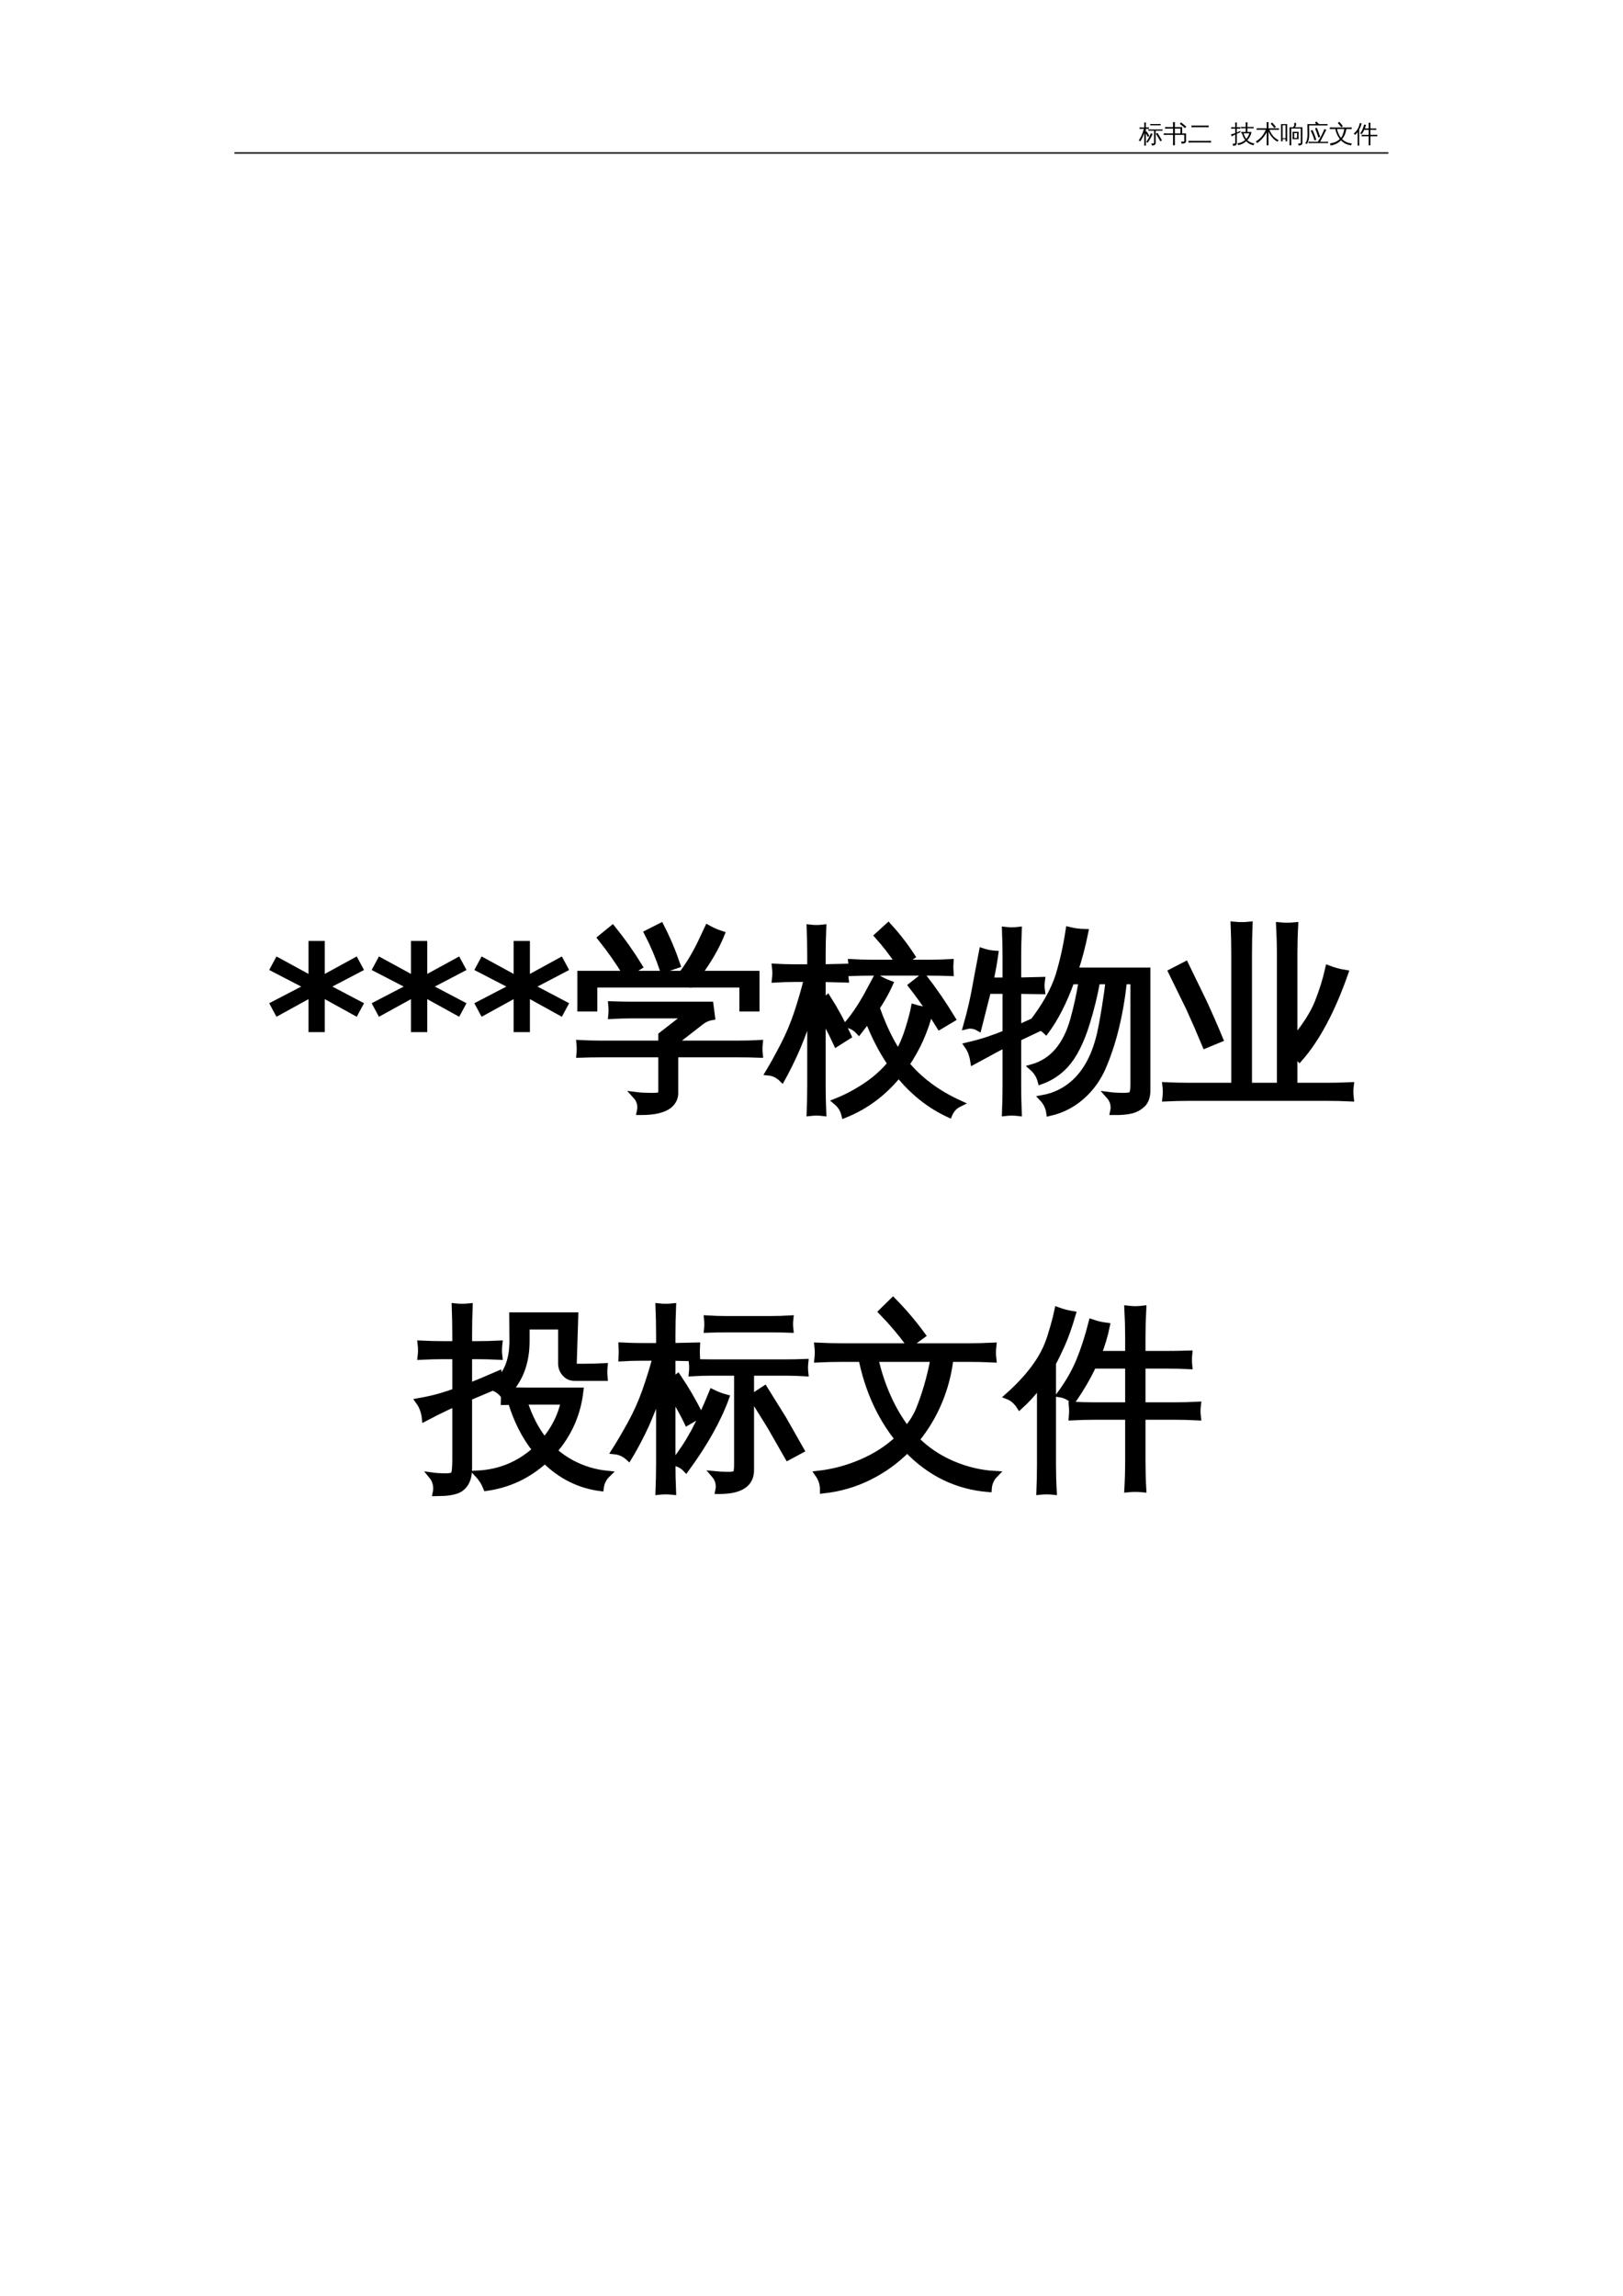 <?xml version="1.0" encoding="UTF-8"?>
<svg xmlns="http://www.w3.org/2000/svg" xmlns:xlink="http://www.w3.org/1999/xlink" width="595.304pt" height="841.89pt" viewBox="0 0 595.304 841.89" version="1.1">
<defs>
<g>
<symbol overflow="visible" id="glyph0-0">
<path style="stroke:none;" d="M 0.297 0 L 0.297 -6 L 2.688 -6 L 2.688 0 Z M 0.594 -0.297 L 2.391 -0.297 L 2.391 -5.703 L 0.594 -5.703 Z M 0.594 -0.297 "/>
</symbol>
<symbol overflow="visible" id="glyph0-1">
<path style="stroke:none;" d="M 8.5 -0.703 L 7.906 -0.391 L 7.109 -1.781 L 6.281 -3.125 L 6.844 -3.5 L 7.688 -2.125 Z M 4.438 -3.344 C 4.633 -3.238 4.844 -3.16 5.062 -3.109 C 4.695 -2.098 4.086 -1.008 3.234 0.156 C 3.078 0 2.895 -0.094 2.688 -0.125 C 3.039 -0.582 3.344 -1.047 3.594 -1.516 C 3.852 -1.992 4.133 -2.602 4.438 -3.344 Z M 5.594 -0.031 L 5.594 -4.266 L 4.422 -4.266 C 4.117 -4.266 3.816 -4.254 3.516 -4.234 C 3.535 -4.398 3.535 -4.566 3.516 -4.734 C 3.816 -4.723 4.117 -4.719 4.422 -4.719 L 7.781 -4.719 C 8.094 -4.719 8.395 -4.723 8.688 -4.734 C 8.676 -4.566 8.676 -4.398 8.688 -4.234 C 8.395 -4.254 8.094 -4.266 7.781 -4.266 L 6.203 -4.266 L 6.203 0.219 C 6.203 0.844 5.723 1.156 4.766 1.156 L 4.734 1.156 C 4.785 0.875 4.719 0.625 4.531 0.406 C 4.695 0.426 4.891 0.438 5.109 0.438 C 5.336 0.445 5.473 0.426 5.516 0.375 C 5.566 0.332 5.594 0.195 5.594 -0.031 Z M 8 -6.719 C 7.988 -6.562 7.988 -6.398 8 -6.234 C 7.695 -6.242 7.395 -6.25 7.094 -6.25 L 5.109 -6.25 C 4.805 -6.25 4.504 -6.242 4.203 -6.234 C 4.223 -6.398 4.223 -6.562 4.203 -6.719 C 4.504 -6.707 4.805 -6.703 5.109 -6.703 L 7.094 -6.703 C 7.395 -6.703 7.695 -6.707 8 -6.719 Z M 2.594 -0.094 C 2.594 0.332 2.602 0.766 2.625 1.203 C 2.52 1.18 2.41 1.172 2.297 1.172 C 2.191 1.172 2.086 1.18 1.984 1.203 C 2.004 0.766 2.016 0.332 2.016 -0.094 L 2.016 -3.422 L 1.922 -3.156 C 1.66 -2.457 1.422 -1.895 1.203 -1.469 C 0.992 -1.051 0.797 -0.688 0.609 -0.375 C 0.523 -0.445 0.426 -0.508 0.312 -0.562 C 0.207 -0.613 0.094 -0.645 -0.031 -0.656 C 0.176 -0.988 0.414 -1.395 0.688 -1.875 C 0.957 -2.363 1.18 -2.867 1.359 -3.391 C 1.547 -3.91 1.711 -4.43 1.859 -4.953 L 1.234 -4.953 C 0.91 -4.953 0.594 -4.941 0.281 -4.922 C 0.289 -5.016 0.297 -5.109 0.297 -5.203 C 0.297 -5.297 0.289 -5.391 0.281 -5.484 C 0.594 -5.461 0.91 -5.453 1.234 -5.453 L 2.016 -5.453 L 2.016 -6 C 2.016 -6.426 2.004 -6.852 1.984 -7.281 C 2.086 -7.27 2.191 -7.266 2.297 -7.266 C 2.41 -7.266 2.52 -7.27 2.625 -7.281 C 2.602 -6.852 2.594 -6.426 2.594 -6 L 2.594 -5.453 L 3.719 -5.484 C 3.719 -5.391 3.719 -5.297 3.719 -5.203 C 3.719 -5.109 3.719 -5.016 3.719 -4.922 L 2.594 -4.953 L 2.594 -3.844 L 2.859 -4.047 C 3.047 -3.773 3.223 -3.492 3.391 -3.203 C 3.555 -2.922 3.711 -2.629 3.859 -2.328 L 3.297 -1.984 C 3.148 -2.273 3 -2.562 2.844 -2.844 L 2.594 -3.234 Z M 2.594 -0.094 "/>
</symbol>
<symbol overflow="visible" id="glyph0-2">
<path style="stroke:none;" d="M 7.953 -5.219 C 7.348 -5.758 6.719 -6.266 6.062 -6.734 L 6.469 -7.328 C 7.156 -6.828 7.805 -6.297 8.422 -5.734 Z M 4.25 1.078 C 4.008 1.047 3.77 1.047 3.531 1.078 C 3.551 0.629 3.562 0.188 3.562 -0.25 L 3.562 -2.734 L 1.281 -2.734 C 0.906 -2.734 0.531 -2.723 0.156 -2.703 C 0.176 -2.898 0.176 -3.102 0.156 -3.312 C 0.531 -3.289 0.906 -3.281 1.281 -3.281 L 3.562 -3.281 L 3.562 -5.047 L 1.781 -5.047 C 1.406 -5.047 1.031 -5.035 0.656 -5.016 C 0.664 -5.223 0.664 -5.426 0.656 -5.625 C 1.031 -5.602 1.406 -5.594 1.781 -5.594 L 3.562 -5.594 L 3.562 -6.062 C 3.562 -6.508 3.551 -6.957 3.531 -7.406 C 3.77 -7.375 4.008 -7.375 4.25 -7.406 C 4.238 -6.957 4.234 -6.508 4.234 -6.062 L 4.234 -5.594 L 6.922 -5.594 L 6.922 -3.281 L 8.344 -3.281 L 8.344 -0.406 C 8.344 -0.195 8.25 -0.008 8.062 0.156 C 7.801 0.383 7.332 0.492 6.656 0.484 C 6.727 0.18 6.656 -0.082 6.438 -0.312 C 6.633 -0.289 6.875 -0.273 7.156 -0.266 C 7.438 -0.266 7.594 -0.281 7.625 -0.312 C 7.664 -0.352 7.688 -0.43 7.688 -0.547 L 7.688 -2.734 L 4.234 -2.734 L 4.234 -0.25 C 4.234 0.188 4.238 0.629 4.25 1.078 Z M 4.234 -3.281 L 6.266 -3.281 L 6.266 -5.047 L 4.234 -5.047 Z M 4.234 -3.281 "/>
</symbol>
<symbol overflow="visible" id="glyph0-3">
<path style="stroke:none;" d="M 8.5 -0.562 C 8.477 -0.352 8.477 -0.141 8.5 0.078 C 8.102 0.055 7.711 0.047 7.328 0.047 L 1.406 0.047 C 1.008 0.047 0.613 0.055 0.219 0.078 C 0.238 -0.141 0.238 -0.352 0.219 -0.562 C 0.613 -0.539 1.008 -0.531 1.406 -0.531 L 7.328 -0.531 C 7.711 -0.531 8.102 -0.539 8.5 -0.562 Z M 7.625 -6.172 C 7.594 -5.961 7.594 -5.75 7.625 -5.531 C 7.219 -5.551 6.82 -5.562 6.438 -5.562 L 2.5 -5.562 C 2.102 -5.562 1.707 -5.551 1.312 -5.531 C 1.344 -5.75 1.344 -5.961 1.312 -6.172 C 1.707 -6.148 2.102 -6.141 2.5 -6.141 L 6.438 -6.141 C 6.82 -6.141 7.219 -6.148 7.625 -6.172 Z M 7.625 -6.172 "/>
</symbol>
<symbol overflow="visible" id="glyph0-4">
<path style="stroke:none;" d="M 6.016 -0.797 C 6.68 -0.141 7.551 0.266 8.625 0.422 C 8.438 0.586 8.328 0.801 8.297 1.062 C 7.266 0.895 6.367 0.41 5.609 -0.391 C 4.766 0.348 3.797 0.816 2.703 1.016 C 2.609 0.785 2.469 0.578 2.281 0.391 C 3.383 0.285 4.359 -0.133 5.203 -0.875 C 4.672 -1.582 4.285 -2.395 4.047 -3.312 C 3.961 -3.301 3.879 -3.289 3.797 -3.281 C 3.816 -3.469 3.816 -3.648 3.797 -3.828 C 4.117 -3.805 4.445 -3.797 4.781 -3.797 L 5.406 -3.797 L 5.406 -5.156 L 4.672 -5.156 C 4.348 -5.156 4.02 -5.148 3.688 -5.141 C 3.707 -5.316 3.707 -5.492 3.688 -5.672 C 4.02 -5.648 4.348 -5.641 4.672 -5.641 L 5.406 -5.641 L 5.406 -6.062 C 5.406 -6.488 5.398 -6.91 5.391 -7.328 C 5.617 -7.305 5.848 -7.305 6.078 -7.328 C 6.047 -6.91 6.031 -6.488 6.031 -6.062 L 6.031 -5.641 L 7.328 -5.641 C 7.66 -5.641 7.988 -5.648 8.312 -5.672 C 8.289 -5.492 8.289 -5.316 8.312 -5.141 C 7.988 -5.148 7.66 -5.156 7.328 -5.156 L 6.031 -5.156 L 6.031 -3.797 L 7.547 -3.797 C 7.328 -2.648 6.816 -1.648 6.016 -0.797 Z M 6.75 -3.312 L 4.641 -3.312 C 4.867 -2.52 5.191 -1.844 5.609 -1.281 C 6.148 -1.863 6.531 -2.539 6.75 -3.312 Z M 2.156 0.125 C 2.156 0.477 2.078 0.75 1.922 0.938 C 1.816 1.051 1.691 1.129 1.547 1.172 C 1.398 1.211 1.25 1.238 1.094 1.25 L 0.734 1.25 C 0.754 1.113 0.75 0.977 0.719 0.844 C 0.688 0.707 0.629 0.582 0.547 0.469 C 0.711 0.5 0.898 0.516 1.109 0.516 C 1.316 0.516 1.445 0.484 1.5 0.422 C 1.551 0.359 1.578 0.133 1.578 -0.25 L 1.578 -2.859 L 1.25 -2.703 C 0.914 -2.535 0.582 -2.363 0.25 -2.188 C 0.238 -2.301 0.211 -2.422 0.172 -2.547 C 0.129 -2.68 0.066 -2.812 -0.016 -2.938 C 0.359 -3.008 0.672 -3.082 0.922 -3.156 C 1.18 -3.238 1.398 -3.316 1.578 -3.391 L 1.578 -5.016 L 1.031 -5.016 C 0.707 -5.016 0.391 -5.008 0.078 -5 C 0.086 -5.094 0.094 -5.188 0.094 -5.281 C 0.094 -5.375 0.086 -5.473 0.078 -5.578 C 0.391 -5.555 0.707 -5.547 1.031 -5.547 L 1.578 -5.547 L 1.578 -5.969 C 1.578 -6.406 1.566 -6.844 1.547 -7.281 C 1.648 -7.27 1.754 -7.266 1.859 -7.266 C 1.961 -7.266 2.066 -7.27 2.172 -7.281 C 2.16 -6.844 2.156 -6.406 2.156 -5.969 L 2.156 -5.547 L 2.516 -5.547 C 2.828 -5.547 3.145 -5.555 3.469 -5.578 C 3.457 -5.473 3.453 -5.375 3.453 -5.281 C 3.453 -5.188 3.457 -5.094 3.469 -5 C 3.145 -5.008 2.828 -5.016 2.516 -5.016 L 2.156 -5.016 L 2.156 -3.609 C 2.531 -3.766 2.957 -3.957 3.438 -4.188 L 3.484 -3.719 L 2.156 -3.125 Z M 2.156 0.125 "/>
</symbol>
<symbol overflow="visible" id="glyph0-5">
<path style="stroke:none;" d="M 6.922 -5.25 C 6.516 -5.789 6.07 -6.301 5.594 -6.781 L 6.109 -7.281 C 6.598 -6.77 7.055 -6.234 7.484 -5.672 Z M 4.766 -0.234 C 4.766 0.203 4.773 0.641 4.797 1.078 C 4.555 1.047 4.32 1.047 4.094 1.078 C 4.102 0.641 4.109 0.203 4.109 -0.234 L 4.109 -3.688 C 3.18 -2 2.023 -0.688 0.641 0.25 C 0.523 0.008 0.348 -0.172 0.109 -0.297 C 1.328 -1.066 2.234 -1.914 2.828 -2.844 C 3.129 -3.312 3.453 -3.898 3.797 -4.609 L 1.5 -4.609 C 1.133 -4.609 0.773 -4.598 0.422 -4.578 C 0.441 -4.773 0.441 -4.969 0.422 -5.156 C 0.773 -5.145 1.133 -5.141 1.5 -5.141 L 4.109 -5.141 L 4.109 -6.094 C 4.109 -6.52 4.102 -6.957 4.094 -7.406 C 4.32 -7.375 4.555 -7.375 4.797 -7.406 C 4.773 -6.957 4.766 -6.52 4.766 -6.094 L 4.766 -5.141 L 7.562 -5.141 C 7.914 -5.141 8.27 -5.145 8.625 -5.156 C 8.602 -4.969 8.602 -4.773 8.625 -4.578 C 8.27 -4.598 7.914 -4.609 7.562 -4.609 L 5.125 -4.609 C 5.508 -3.66 5.969 -2.883 6.5 -2.281 C 7.031 -1.676 7.719 -1.164 8.562 -0.75 C 8.332 -0.645 8.16 -0.477 8.047 -0.25 C 7.547 -0.508 7.078 -0.848 6.641 -1.266 C 5.848 -2.035 5.223 -2.941 4.766 -3.984 Z M 4.766 -0.234 "/>
</symbol>
<symbol overflow="visible" id="glyph0-6">
<path style="stroke:none;" d="M 4.594 -1.156 C 4.664 -2.051 4.664 -2.953 4.594 -3.859 L 6.859 -3.859 C 6.773 -2.953 6.77 -2.051 6.844 -1.156 Z M 7.609 -5.078 L 4.109 -5.078 L 4.109 -0.156 C 4.109 0.258 4.125 0.672 4.156 1.078 C 3.926 1.055 3.695 1.055 3.469 1.078 C 3.488 0.672 3.5 0.258 3.5 -0.156 L 3.484 -5.531 L 5.031 -5.531 C 4.945 -5.613 4.859 -5.676 4.766 -5.719 C 5.055 -5.832 5.223 -6.039 5.266 -6.344 C 5.266 -6.414 5.242 -6.52 5.203 -6.656 C 5.172 -6.801 5.156 -6.91 5.156 -6.984 C 5.395 -7.055 5.625 -7.148 5.844 -7.266 C 5.844 -7.191 5.848 -7.062 5.859 -6.875 C 5.879 -6.688 5.891 -6.539 5.891 -6.438 C 5.836 -6.07 5.688 -5.77 5.438 -5.531 L 8.219 -5.531 L 8.219 0.172 C 8.219 0.484 8.113 0.723 7.906 0.891 C 7.676 1.066 7.297 1.156 6.766 1.156 C 6.816 0.875 6.754 0.625 6.578 0.406 C 6.742 0.426 6.93 0.438 7.141 0.438 C 7.348 0.445 7.477 0.426 7.531 0.375 C 7.582 0.32 7.609 0.156 7.609 -0.125 Z M 5.203 -3.406 L 5.203 -1.594 L 6.234 -1.594 L 6.25 -3.406 Z M 0.953 -0.375 L 0.375 -0.375 L 0.375 -6.688 L 2.625 -6.688 L 2.625 -0.375 L 2.031 -0.375 L 2.031 -1.172 L 0.953 -1.172 Z M 2.031 -6.297 L 0.953 -6.297 L 0.953 -1.516 L 2.031 -1.516 Z M 2.031 -6.297 "/>
</symbol>
<symbol overflow="visible" id="glyph0-7">
<path style="stroke:none;" d="M 8.625 -0.234 C 8.613 -0.055 8.613 0.117 8.625 0.297 C 8.301 0.285 7.973 0.281 7.641 0.281 L 2.438 0.281 C 2.113 0.281 1.789 0.285 1.469 0.297 C 1.488 0.117 1.488 -0.055 1.469 -0.234 C 1.789 -0.211 2.113 -0.203 2.438 -0.203 L 4.875 -0.203 L 5.438 -1.156 C 6.133 -2.301 6.75 -3.547 7.281 -4.891 C 7.5 -4.766 7.727 -4.664 7.969 -4.594 L 7 -2.688 C 6.375 -1.438 5.945 -0.609 5.719 -0.203 L 7.641 -0.203 C 7.973 -0.203 8.301 -0.211 8.625 -0.234 Z M 4.516 -5.359 C 4.961 -4.242 5.367 -3.117 5.734 -1.984 L 5.078 -1.766 C 4.711 -2.891 4.312 -4 3.875 -5.094 Z M 3.641 -0.734 C 3.297 -1.953 2.836 -3.125 2.266 -4.25 L 2.891 -4.562 C 3.473 -3.383 3.941 -2.172 4.297 -0.922 Z M 1.031 -6.688 L 4.297 -6.688 L 3.828 -7.141 L 4.312 -7.641 L 5.266 -6.719 L 5.25 -6.688 L 7.422 -6.688 C 7.754 -6.688 8.082 -6.695 8.406 -6.719 C 8.383 -6.539 8.383 -6.359 8.406 -6.172 C 8.082 -6.191 7.754 -6.203 7.422 -6.203 L 1.672 -6.203 L 1.719 -3.062 C 1.75 -1.602 1.473 -0.379 0.891 0.609 C 0.691 0.453 0.461 0.395 0.203 0.438 C 0.566 -0.062 0.805 -0.594 0.922 -1.156 C 1.047 -1.719 1.102 -2.348 1.094 -3.047 Z M 1.031 -6.688 "/>
</symbol>
<symbol overflow="visible" id="glyph0-8">
<path style="stroke:none;" d="M 1.391 -4.891 C 1.016 -4.891 0.641 -4.883 0.266 -4.875 C 0.285 -5.07 0.285 -5.27 0.266 -5.469 C 0.641 -5.457 1.016 -5.453 1.391 -5.453 L 7.188 -5.453 C 7.562 -5.453 7.938 -5.457 8.312 -5.469 C 8.281 -5.27 8.281 -5.07 8.312 -4.875 C 7.938 -4.883 7.562 -4.891 7.188 -4.891 L 6.344 -4.891 C 6.258 -4.211 6.082 -3.555 5.812 -2.922 C 5.551 -2.285 5.203 -1.703 4.766 -1.172 C 5.254 -0.691 5.816 -0.316 6.453 -0.047 C 7.086 0.223 7.734 0.375 8.391 0.406 C 8.211 0.594 8.113 0.816 8.094 1.078 C 6.656 0.953 5.414 0.348 4.375 -0.734 C 3.863 -0.223 3.281 0.191 2.625 0.516 C 1.969 0.848 1.266 1.055 0.516 1.141 C 0.523 0.867 0.453 0.617 0.297 0.391 C 0.973 0.316 1.633 0.145 2.281 -0.125 C 2.926 -0.406 3.484 -0.77 3.953 -1.219 C 3.129 -2.238 2.57 -3.461 2.281 -4.891 Z M 4.469 -5.547 C 4.082 -6.078 3.66 -6.578 3.203 -7.047 L 3.719 -7.547 C 4.207 -7.047 4.648 -6.52 5.047 -5.969 Z M 4.344 -1.641 C 4.582 -1.922 4.766 -2.207 4.891 -2.5 C 5.191 -3.227 5.426 -4.023 5.594 -4.891 L 2.891 -4.891 C 3.18 -3.617 3.664 -2.535 4.344 -1.641 Z M 4.344 -1.641 "/>
</symbol>
<symbol overflow="visible" id="glyph0-9">
<path style="stroke:none;" d="M 6.188 1.078 C 5.945 1.055 5.711 1.055 5.484 1.078 C 5.504 0.648 5.516 0.219 5.516 -0.219 L 5.516 -2.234 L 3.969 -2.234 C 3.613 -2.234 3.27 -2.227 2.938 -2.219 C 2.945 -2.406 2.945 -2.586 2.938 -2.766 C 3.27 -2.754 3.613 -2.75 3.969 -2.75 L 5.516 -2.75 L 5.516 -4.594 L 3.906 -4.594 C 3.656 -4.062 3.344 -3.523 2.969 -2.984 C 2.801 -3.141 2.609 -3.234 2.391 -3.266 C 2.766 -3.773 3.055 -4.281 3.266 -4.781 C 3.473 -5.289 3.664 -5.879 3.844 -6.547 C 4.062 -6.473 4.285 -6.422 4.516 -6.391 C 4.43 -5.961 4.301 -5.531 4.125 -5.094 L 5.516 -5.094 L 5.516 -5.875 C 5.516 -6.301 5.504 -6.734 5.484 -7.172 C 5.711 -7.141 5.945 -7.141 6.188 -7.172 C 6.164 -6.734 6.156 -6.301 6.156 -5.875 L 6.156 -5.094 L 7.281 -5.094 C 7.613 -5.094 7.953 -5.098 8.297 -5.109 C 8.273 -4.93 8.273 -4.75 8.297 -4.562 C 7.953 -4.582 7.613 -4.594 7.281 -4.594 L 6.156 -4.594 L 6.156 -2.75 L 7.656 -2.75 C 8.008 -2.75 8.352 -2.754 8.688 -2.766 C 8.664 -2.586 8.664 -2.406 8.688 -2.219 C 8.352 -2.227 8.008 -2.234 7.656 -2.234 L 6.156 -2.234 L 6.156 -0.219 C 6.156 0.219 6.164 0.648 6.188 1.078 Z M 2.078 1.203 C 1.973 1.18 1.867 1.172 1.766 1.172 C 1.66 1.172 1.555 1.18 1.453 1.203 C 1.461 0.785 1.469 0.367 1.469 -0.047 L 1.469 -3.766 L 1.359 -3.609 C 1.109 -3.285 0.832 -2.988 0.531 -2.719 C 0.477 -2.812 0.406 -2.898 0.312 -2.984 C 0.227 -3.066 0.125 -3.129 0 -3.172 C 0.312 -3.441 0.602 -3.734 0.875 -4.047 C 1.312 -4.555 1.629 -5.062 1.828 -5.562 C 1.898 -5.75 1.984 -6 2.078 -6.312 C 2.172 -6.633 2.238 -6.898 2.281 -7.109 C 2.383 -7.066 2.492 -7.031 2.609 -7 C 2.723 -6.969 2.836 -6.941 2.953 -6.922 C 2.785 -6.359 2.617 -5.891 2.453 -5.516 C 2.285 -5.148 2.148 -4.875 2.047 -4.688 L 2.047 -0.047 C 2.047 0.367 2.055 0.785 2.078 1.203 Z M 2.078 1.203 "/>
</symbol>
<symbol overflow="visible" id="glyph1-0">
<path style="stroke:none;" d=""/>
</symbol>
<symbol overflow="visible" id="glyph1-1">
<path style="stroke:none;" d=""/>
</symbol>
<symbol overflow="visible" id="glyph2-0">
<path style="stroke:none;" d="M 3.594 12.734 L 3.594 -50.766 L 39.594 -50.766 L 39.594 12.734 Z M 7.625 8.719 L 35.578 8.719 L 35.578 -46.719 L 7.625 -46.719 Z M 7.625 8.719 "/>
</symbol>
<symbol overflow="visible" id="glyph2-1">
<path style="stroke:none;" d="M 36.219 -42.781 L 24.609 -36.703 L 36.219 -30.594 L 33.547 -25.625 L 21.828 -32.094 L 21.828 -20 L 15.859 -20 L 15.859 -32.094 L 4.109 -25.625 L 1.438 -30.594 L 13.188 -36.703 L 1.438 -42.781 L 4.109 -47.75 L 15.859 -41.344 L 15.859 -53.438 L 21.828 -53.438 L 21.828 -41.344 L 33.547 -47.75 Z M 36.219 -42.781 "/>
</symbol>
<symbol overflow="visible" id="glyph3-0">
<path style="stroke:none;" d="M 2.391 0 L 2.391 -47.953 L 21.516 -47.953 L 21.516 0 Z M 4.781 -2.391 L 19.125 -2.391 L 19.125 -45.562 L 4.781 -45.562 Z M 4.781 -2.391 "/>
</symbol>
<symbol overflow="visible" id="glyph3-1">
<path style="stroke:none;" d="M 68.281 -15.891 C 68.133 -14.535 68.133 -13.176 68.281 -11.812 C 65.789 -11.906 63.281 -11.953 60.75 -11.953 L 37.266 -11.953 L 37.266 2.469 C 37.266 4.062 36.586 5.469 35.234 6.688 C 33.172 8.414 29.582 9.258 24.469 9.219 C 24.988 6.914 24.453 4.898 22.859 3.172 C 24.305 3.359 26.098 3.461 28.234 3.484 C 30.367 3.504 31.586 3.383 31.891 3.125 C 32.191 2.875 32.344 2.301 32.344 1.406 L 32.344 -11.953 L 9.922 -11.953 C 7.391 -11.953 4.859 -11.906 2.328 -11.812 C 2.461 -13.176 2.461 -14.535 2.328 -15.891 C 4.859 -15.754 7.391 -15.688 9.922 -15.688 L 32.344 -15.688 L 32.344 -18.844 L 41.844 -26.234 L 21.516 -26.234 C 19.035 -26.234 16.531 -26.16 14 -26.016 C 14.133 -27.379 14.133 -28.738 14 -30.094 C 16.531 -30 19.035 -29.953 21.516 -29.953 L 50.203 -29.953 L 50.766 -25.594 C 49.453 -25.363 48.234 -24.848 47.109 -24.047 L 37.266 -16.391 L 37.266 -15.688 L 60.75 -15.688 C 63.281 -15.688 65.789 -15.754 68.281 -15.891 Z M 7.594 -28.766 L 2.672 -28.766 L 2.672 -41.281 L 19.406 -41.281 C 16.594 -45.875 13.5 -50.281 10.125 -54.5 L 14.344 -57.938 C 17.906 -53.531 21.164 -48.914 24.125 -44.094 L 19.625 -41.281 L 39.875 -41.281 C 42.312 -44.469 44.582 -48.219 46.688 -52.531 L 49.297 -58.078 C 50.891 -57.191 52.551 -56.469 54.281 -55.906 C 52.406 -51.258 49.594 -46.383 45.844 -41.281 L 67.078 -41.281 L 67.078 -28.766 L 62.094 -28.766 L 62.094 -37.547 L 43.172 -37.547 C 43.078 -37.41 42.984 -37.41 42.891 -37.547 L 7.594 -37.547 Z M 32.906 -42.891 C 31.363 -47.484 29.469 -51.961 27.219 -56.328 L 32.062 -58.781 C 34.406 -54.238 36.398 -49.531 38.047 -44.656 Z M 32.906 -42.891 "/>
</symbol>
<symbol overflow="visible" id="glyph3-2">
<path style="stroke:none;" d="M 69.547 6.188 C 67.816 7.031 66.578 8.344 65.828 10.125 C 58.742 6.844 52.578 1.941 47.328 -4.578 C 41.848 2.223 35.238 7.172 27.5 10.266 C 27.031 8.348 26.023 6.754 24.484 5.484 C 28.047 4.078 31.617 2.191 35.203 -0.172 C 38.785 -2.547 41.867 -5.301 44.453 -8.438 C 41.172 -13.27 38.379 -18.688 36.078 -24.688 L 32.703 -20.328 C 31.535 -21.586 30.129 -22.406 28.484 -22.781 C 30.922 -25.645 33.266 -29.066 35.516 -33.047 L 39.25 -40.016 C 40.789 -39.078 42.383 -38.301 44.031 -37.688 C 42.383 -34.031 40.25 -30.398 37.625 -26.797 L 39.672 -27.5 C 41.867 -21.539 44.352 -16.453 47.125 -12.234 C 48.625 -14.766 49.898 -17.738 50.953 -21.156 C 52.004 -24.582 52.695 -27.188 53.031 -28.969 C 54.906 -28.406 56.801 -28.055 58.719 -27.922 C 56.613 -31.055 54.41 -34.102 52.109 -37.062 L 56.328 -40.359 C 60.172 -35.391 63.711 -30.234 66.953 -24.891 L 62.375 -22.156 L 58.797 -27.844 C 57.016 -20.676 54.109 -14.141 50.078 -8.234 C 55.047 -2.273 61.535 2.531 69.547 6.188 Z M 66.25 -45.562 C 66.156 -44.301 66.156 -43.035 66.25 -41.766 C 63.906 -41.859 61.562 -41.906 59.219 -41.906 L 37.062 -41.906 C 34.719 -41.906 32.375 -41.859 30.031 -41.766 C 30.176 -43.035 30.176 -44.301 30.031 -45.562 C 32.375 -45.426 34.719 -45.359 37.062 -45.359 L 47.406 -45.359 C 45.062 -48.867 42.484 -52.195 39.672 -55.344 L 43.531 -58.859 C 46.676 -55.43 49.535 -51.75 52.109 -47.812 L 48.391 -45.359 L 59.219 -45.359 C 61.562 -45.359 63.906 -45.426 66.25 -45.562 Z M 19.344 -0.781 C 19.344 2.645 19.414 6.094 19.562 9.562 C 18.758 9.469 17.957 9.422 17.156 9.422 C 16.363 9.422 15.57 9.469 14.781 9.562 C 14.914 6.094 14.984 2.645 14.984 -0.781 L 14.984 -27.422 L 14.219 -25.25 C 12.289 -19.664 10.539 -15.188 8.969 -11.812 C 7.406 -8.438 5.922 -5.484 4.516 -2.953 C 3.898 -3.566 3.18 -4.082 2.359 -4.5 C 1.547 -4.926 0.664 -5.188 -0.281 -5.281 C 1.32 -7.945 3.117 -11.203 5.109 -15.047 C 7.098 -18.891 8.785 -22.895 10.172 -27.062 C 11.555 -31.238 12.766 -35.414 13.797 -39.594 L 9.156 -39.594 C 6.812 -39.594 4.441 -39.52 2.047 -39.375 C 2.141 -40.125 2.188 -40.875 2.188 -41.625 C 2.188 -42.375 2.141 -43.125 2.047 -43.875 C 4.441 -43.738 6.812 -43.672 9.156 -43.672 L 14.984 -43.672 L 14.984 -47.953 C 14.984 -51.379 14.914 -54.801 14.781 -58.219 C 15.57 -58.125 16.363 -58.078 17.156 -58.078 C 17.957 -58.078 18.758 -58.125 19.562 -58.219 C 19.414 -54.801 19.344 -51.379 19.344 -47.953 L 19.344 -43.672 L 27.781 -43.875 C 27.688 -43.125 27.641 -42.375 27.641 -41.625 C 27.641 -40.875 27.688 -40.125 27.781 -39.375 L 19.344 -39.594 L 19.344 -30.797 L 21.25 -32.422 C 22.656 -30.211 23.977 -27.957 25.219 -25.656 C 26.457 -23.363 27.641 -21 28.766 -18.562 L 24.547 -15.891 C 23.473 -18.234 22.348 -20.508 21.172 -22.719 L 19.344 -25.875 Z M 19.344 -0.781 "/>
</symbol>
<symbol overflow="visible" id="glyph3-3">
<path style="stroke:none;" d="M 66.453 -42.469 L 66.453 1.344 C 66.453 3.594 65.891 5.266 64.766 6.359 C 63.641 7.461 62.281 8.227 60.688 8.656 C 59 9.07 56.797 9.258 54.078 9.219 C 54.586 6.969 54.047 4.953 52.453 3.172 C 53.859 3.359 55.5 3.461 57.375 3.484 C 59.25 3.504 60.398 3.328 60.828 2.953 C 61.297 2.391 61.531 1.098 61.531 -0.922 L 61.531 -38.75 L 57.875 -38.75 C 56.508 -26.227 53.859 -15.516 49.922 -6.609 C 48.328 -3.141 46.219 -0.113 43.594 2.469 C 39.938 6.07 35.625 8.438 30.656 9.562 C 30.375 7.551 29.531 5.797 28.125 4.297 C 32.625 3.492 36.562 1.547 39.938 -1.547 C 44.395 -5.672 47.516 -11.672 49.297 -19.547 C 49.898 -22.266 50.504 -25.547 51.109 -29.391 C 51.723 -33.234 52.148 -36.352 52.391 -38.75 L 48.031 -38.75 C 47.094 -33.594 45.848 -28.504 44.297 -23.484 C 42.141 -16.453 39.492 -11.25 36.359 -7.875 C 33.867 -5.207 30.914 -3.266 27.5 -2.047 C 26.977 -4.016 25.945 -5.676 24.406 -7.031 C 31.812 -9.145 36.848 -15.051 39.516 -24.75 C 40.785 -29.344 41.797 -34.008 42.547 -38.75 L 38.609 -38.75 C 35.891 -31.25 32.797 -25.156 29.328 -20.469 C 27.828 -21.875 26.047 -22.691 23.984 -22.922 C 28.898 -29.203 32.25 -35.109 34.031 -40.641 C 35.625 -45.891 36.867 -51.469 37.766 -57.375 C 39.68 -56.906 41.648 -56.648 43.672 -56.609 C 42.68 -51.68 41.438 -46.969 39.938 -42.469 Z M 19.062 -0.359 C 19.062 2.93 19.129 6.238 19.266 9.562 C 18.473 9.469 17.664 9.422 16.844 9.422 C 16.02 9.422 15.211 9.469 14.422 9.562 C 14.555 6.238 14.625 2.93 14.625 -0.359 L 14.625 -15.688 L 10.969 -13.781 L 2.812 -9.359 C 2.676 -10.242 2.441 -11.176 2.109 -12.156 C 1.785 -13.145 1.297 -14.109 0.641 -15.047 C 3.641 -15.754 6.238 -16.484 8.438 -17.234 C 10.645 -17.984 12.707 -18.754 14.625 -19.547 L 14.625 -35.234 L 8.016 -35.234 L 4.578 -21.656 C 3.922 -22.031 3.219 -22.273 2.469 -22.391 C 1.719 -22.516 0.969 -22.484 0.219 -22.297 C 0.969 -24.922 1.645 -27.566 2.25 -30.234 C 2.863 -32.91 3.566 -36.52 4.359 -41.062 L 5.984 -49.578 C 6.734 -49.336 7.504 -49.133 8.297 -48.969 C 9.098 -48.812 9.895 -48.707 10.688 -48.656 C 10.27 -45.707 9.754 -42.801 9.141 -39.938 L 8.859 -38.812 L 14.625 -38.812 L 14.625 -47.469 C 14.625 -50.75 14.555 -54.051 14.422 -57.375 C 15.211 -57.281 16.02 -57.234 16.844 -57.234 C 17.664 -57.234 18.473 -57.281 19.266 -57.375 C 19.129 -54.051 19.062 -50.75 19.062 -47.469 L 19.062 -38.812 L 27.781 -39.031 C 27.688 -38.375 27.641 -37.719 27.641 -37.062 C 27.641 -36.406 27.688 -35.75 27.781 -35.094 L 19.062 -35.234 L 19.062 -21.375 L 28.828 -25.812 L 29.25 -22.641 L 19.062 -17.797 Z M 19.062 -0.359 "/>
</symbol>
<symbol overflow="visible" id="glyph3-4">
<path style="stroke:none;" d="M 48.375 -0.219 L 60.469 -0.219 C 63.332 -0.219 66.191 -0.285 69.047 -0.422 C 68.859 1.129 68.859 2.676 69.047 4.219 C 66.191 4.082 63.332 4.016 60.469 4.016 L 9.844 4.016 C 6.988 4.016 4.129 4.082 1.266 4.219 C 1.453 2.676 1.453 1.129 1.266 -0.422 C 4.129 -0.285 6.988 -0.219 9.844 -0.219 L 26.516 -0.219 L 26.516 -48.797 C 26.516 -52.266 26.441 -55.758 26.297 -59.281 C 28.172 -59.094 30.047 -59.094 31.922 -59.281 C 31.785 -55.758 31.719 -52.266 31.719 -48.797 L 31.719 -0.219 L 43.25 -0.219 L 43.25 -48.594 C 43.25 -52.102 43.156 -55.594 42.969 -59.062 C 44.844 -58.875 46.738 -58.875 48.656 -59.062 C 48.469 -55.594 48.375 -52.102 48.375 -48.594 L 48.375 -17.156 C 52.551 -22.176 55.457 -26.734 57.094 -30.828 C 58.738 -34.93 60.031 -39.07 60.969 -43.25 C 62.938 -42.5 64.953 -41.957 67.016 -41.625 C 62.234 -27.988 56.676 -17.562 50.344 -10.344 C 49.781 -10.945 49.125 -11.508 48.375 -12.031 Z M 21.094 -17.438 L 15.828 -15.266 C 13.953 -19.805 11.984 -24.328 9.922 -28.828 L 3.453 -42.047 L 8.516 -44.656 L 15.047 -31.219 C 17.16 -26.676 19.176 -22.082 21.094 -17.438 Z M 21.094 -17.438 "/>
</symbol>
<symbol overflow="visible" id="glyph3-5">
<path style="stroke:none;" d="M 56.547 -37.406 C 56.492 -36.613 56.633 -36.172 56.969 -36.078 L 59.984 -36.078 C 62.609 -36.078 65.234 -36.145 67.859 -36.281 C 67.723 -34.926 67.723 -33.566 67.859 -32.203 L 56.891 -32.203 C 55.535 -32.203 54.398 -32.719 53.484 -33.75 C 52.566 -34.781 52.109 -36 52.109 -37.406 L 52.109 -51.047 L 39.25 -51.047 L 39.25 -45.562 C 39.25 -38.25 37.16 -32.227 32.984 -27.5 C 34.953 -27.406 36.922 -27.359 38.891 -27.359 L 59 -27.359 C 58.062 -19.016 54.852 -11.676 49.375 -5.344 C 51.156 -3.707 53.238 -2.234 55.625 -0.922 C 59.801 1.336 64.254 2.703 68.984 3.172 C 67.535 4.578 66.691 6.266 66.453 8.234 C 58.672 7.203 51.875 3.801 46.062 -1.969 C 39.969 3.613 32.82 6.988 24.625 8.156 C 23.875 6.281 22.797 4.594 21.391 3.094 C 29.547 2.676 36.645 -0.254 42.688 -5.703 C 38.75 -10.672 35.75 -16.578 33.688 -23.422 C 32.801 -23.367 31.938 -23.344 31.094 -23.344 L 31.156 -25.672 L 31.094 -25.531 C 29.914 -27.219 28.367 -28.297 26.453 -28.766 C 31.648 -32.18 34.25 -37.781 34.25 -45.562 L 34.188 -54.922 L 57.109 -54.922 Z M 53.172 -23.484 L 38.406 -23.484 C 40.281 -17.672 42.785 -12.844 45.922 -9 C 49.535 -13.219 51.953 -18.047 53.172 -23.484 Z M 18.156 1.062 C 18.156 3.875 17.5 6.004 16.188 7.453 C 15.344 8.391 14.312 9.02 13.094 9.344 C 11.875 9.676 10.582 9.891 9.219 9.984 L 6.125 10.062 C 6.363 8.938 6.352 7.82 6.094 6.719 C 5.832 5.613 5.352 4.641 4.656 3.797 C 5.969 3.984 7.523 4.086 9.328 4.109 C 11.129 4.141 12.238 3.895 12.656 3.375 C 13.082 2.863 13.297 1.055 13.297 -2.047 L 13.297 -22.859 L 10.562 -21.656 C 7.695 -20.301 4.883 -18.895 2.125 -17.438 C 2.031 -18.375 1.805 -19.367 1.453 -20.422 C 1.098 -21.484 0.566 -22.504 -0.141 -23.484 C 3.004 -24.047 5.645 -24.645 7.781 -25.281 C 9.914 -25.914 11.754 -26.516 13.297 -27.078 L 13.297 -40.156 L 8.656 -40.156 C 5.988 -40.156 3.297 -40.082 0.578 -39.938 C 0.672 -40.688 0.719 -41.445 0.719 -42.219 C 0.719 -43 0.672 -43.785 0.578 -44.578 C 3.297 -44.441 5.988 -44.375 8.656 -44.375 L 13.297 -44.375 L 13.297 -47.75 C 13.297 -51.258 13.227 -54.75 13.094 -58.219 C 13.938 -58.125 14.801 -58.078 15.688 -58.078 C 16.582 -58.078 17.473 -58.125 18.359 -58.219 C 18.223 -54.75 18.156 -51.258 18.156 -47.75 L 18.156 -44.375 L 21.172 -44.375 C 23.848 -44.375 26.547 -44.441 29.266 -44.578 C 29.172 -43.785 29.125 -43 29.125 -42.219 C 29.125 -41.445 29.172 -40.688 29.266 -39.938 C 26.547 -40.082 23.848 -40.156 21.172 -40.156 L 18.156 -40.156 L 18.156 -28.906 C 21.344 -30.164 24.973 -31.688 29.047 -33.469 L 29.469 -29.75 L 18.156 -24.969 Z M 18.156 1.062 "/>
</symbol>
<symbol overflow="visible" id="glyph3-6">
<path style="stroke:none;" d="M 67.938 -5.625 L 63.219 -3.094 L 56.828 -14.281 L 50.141 -25.031 L 54.641 -27.984 L 61.469 -17.016 Z M 35.453 -26.719 C 37.047 -25.926 38.707 -25.297 40.438 -24.828 C 37.531 -16.805 32.656 -8.109 25.812 1.266 C 24.594 -0.004 23.141 -0.781 21.453 -1.062 C 24.266 -4.664 26.703 -8.379 28.766 -12.203 C 30.828 -16.023 33.055 -20.863 35.453 -26.719 Z M 44.656 -0.281 L 44.656 -34.109 L 35.375 -34.109 C 32.938 -34.109 30.5 -34.035 28.062 -33.891 C 28.207 -35.203 28.207 -36.516 28.062 -37.828 C 30.5 -37.734 32.938 -37.688 35.375 -37.688 L 62.234 -37.688 C 64.672 -37.688 67.086 -37.734 69.484 -37.828 C 69.336 -36.516 69.336 -35.203 69.484 -33.891 C 67.086 -34.035 64.672 -34.109 62.234 -34.109 L 49.578 -34.109 L 49.578 1.688 C 49.578 6.75 45.758 9.281 38.125 9.281 L 37.766 9.281 C 38.234 7.031 37.719 5.039 36.219 3.312 C 37.531 3.445 39.078 3.523 40.859 3.547 C 42.641 3.578 43.719 3.414 44.094 3.062 C 44.469 2.707 44.656 1.594 44.656 -0.281 Z M 64 -53.797 C 63.852 -52.484 63.852 -51.172 64 -49.859 C 61.562 -49.953 59.145 -50 56.75 -50 L 40.859 -50 C 38.422 -50 36.008 -49.953 33.625 -49.859 C 33.758 -51.172 33.758 -52.484 33.625 -53.797 C 36.008 -53.648 38.422 -53.578 40.859 -53.578 L 56.75 -53.578 C 59.145 -53.578 61.562 -53.648 64 -53.797 Z M 20.75 -0.781 C 20.75 2.645 20.82 6.094 20.969 9.562 C 20.125 9.469 19.266 9.422 18.391 9.422 C 17.523 9.422 16.672 9.469 15.828 9.562 C 15.973 6.094 16.047 2.645 16.047 -0.781 L 16.047 -27.422 L 15.266 -25.25 C 13.203 -19.664 11.328 -15.188 9.641 -11.812 C 7.953 -8.438 6.336 -5.484 4.797 -2.953 C 4.141 -3.566 3.375 -4.082 2.5 -4.5 C 1.633 -4.926 0.707 -5.188 -0.281 -5.281 C 1.414 -7.945 3.328 -11.203 5.453 -15.047 C 7.586 -18.891 9.395 -22.895 10.875 -27.062 C 12.352 -31.238 13.656 -35.414 14.781 -39.594 L 9.781 -39.594 C 7.25 -39.594 4.742 -39.52 2.266 -39.375 C 2.305 -40.125 2.328 -40.875 2.328 -41.625 C 2.328 -42.375 2.305 -43.125 2.266 -43.875 C 4.742 -43.738 7.25 -43.672 9.781 -43.672 L 16.047 -43.672 L 16.047 -47.953 C 16.047 -51.379 15.973 -54.801 15.828 -58.219 C 16.672 -58.125 17.523 -58.078 18.391 -58.078 C 19.266 -58.078 20.125 -58.125 20.969 -58.219 C 20.82 -54.801 20.75 -51.379 20.75 -47.953 L 20.75 -43.672 L 29.75 -43.875 C 29.707 -43.125 29.688 -42.375 29.688 -41.625 C 29.688 -40.875 29.707 -40.125 29.75 -39.375 L 20.75 -39.594 L 20.75 -30.797 L 22.797 -32.422 C 24.297 -30.211 25.711 -27.957 27.047 -25.656 C 28.379 -23.363 29.656 -21 30.875 -18.562 L 26.312 -15.891 C 25.188 -18.234 23.969 -20.508 22.656 -22.719 L 20.75 -25.875 Z M 20.75 -0.781 "/>
</symbol>
<symbol overflow="visible" id="glyph3-7">
<path style="stroke:none;" d="M 11.109 -39.172 C 8.109 -39.172 5.109 -39.098 2.109 -38.953 C 2.297 -40.598 2.297 -42.219 2.109 -43.812 C 5.109 -43.664 8.109 -43.594 11.109 -43.594 L 57.453 -43.594 C 60.453 -43.594 63.453 -43.664 66.453 -43.812 C 66.266 -42.219 66.266 -40.598 66.453 -38.953 C 63.453 -39.098 60.453 -39.172 57.453 -39.172 L 50.703 -39.172 C 50.086 -33.734 48.711 -28.469 46.578 -23.375 C 44.453 -18.289 41.656 -13.641 38.188 -9.422 C 42.07 -5.578 46.555 -2.578 51.641 -0.422 C 56.734 1.734 61.906 2.953 67.156 3.234 C 65.695 4.734 64.898 6.516 64.766 8.578 C 53.234 7.641 43.297 2.812 34.953 -5.906 C 30.867 -1.781 26.211 1.582 20.984 4.188 C 15.766 6.789 10.156 8.422 4.156 9.078 C 4.195 6.922 3.586 4.953 2.328 3.172 C 7.805 2.555 13.125 1.133 18.281 -1.094 C 23.438 -3.32 27.891 -6.191 31.641 -9.703 C 25.078 -17.91 20.625 -27.734 18.281 -39.172 Z M 35.797 -44.375 C 32.703 -48.594 29.328 -52.578 25.672 -56.328 L 29.75 -60.328 C 33.633 -56.391 37.195 -52.195 40.438 -47.75 Z M 34.812 -13.156 C 36.688 -15.406 38.141 -17.703 39.172 -20.047 C 41.555 -25.859 43.406 -32.234 44.719 -39.172 L 23.141 -39.172 C 25.484 -28.992 29.375 -20.32 34.812 -13.156 Z M 34.812 -13.156 "/>
</symbol>
<symbol overflow="visible" id="glyph3-8">
<path style="stroke:none;" d="M 49.438 8.656 C 47.562 8.469 45.688 8.469 43.812 8.656 C 44 5.227 44.094 1.781 44.094 -1.688 L 44.094 -17.938 L 31.656 -17.938 C 28.883 -17.938 26.141 -17.863 23.422 -17.719 C 23.566 -19.219 23.566 -20.695 23.422 -22.156 C 26.141 -22.008 28.883 -21.938 31.656 -21.938 L 44.094 -21.938 L 44.094 -36.703 L 31.156 -36.703 C 29.188 -32.484 26.703 -28.219 23.703 -23.906 C 22.391 -25.125 20.867 -25.875 19.141 -26.156 C 22.141 -30.238 24.469 -34.297 26.125 -38.328 C 27.789 -42.359 29.305 -47.047 30.672 -52.391 C 32.453 -51.773 34.254 -51.352 36.078 -51.125 C 35.379 -47.695 34.348 -44.25 32.984 -40.781 L 44.094 -40.781 L 44.094 -47.047 C 44.094 -50.461 44 -53.906 43.812 -57.375 C 45.688 -57.145 47.562 -57.145 49.438 -57.375 C 49.25 -53.906 49.156 -50.461 49.156 -47.047 L 49.156 -40.781 L 58.156 -40.781 C 60.875 -40.781 63.594 -40.828 66.312 -40.922 C 66.176 -39.473 66.176 -38 66.312 -36.5 C 63.594 -36.633 60.875 -36.703 58.156 -36.703 L 49.156 -36.703 L 49.156 -21.938 L 61.25 -21.938 C 64.02 -21.938 66.766 -22.008 69.484 -22.156 C 69.297 -20.695 69.297 -19.219 69.484 -17.719 C 66.766 -17.863 64.02 -17.938 61.25 -17.938 L 49.156 -17.938 L 49.156 -1.688 C 49.156 1.781 49.25 5.227 49.438 8.656 Z M 16.609 9.562 C 15.766 9.469 14.922 9.422 14.078 9.422 C 13.234 9.422 12.391 9.469 11.547 9.562 C 11.68 6.281 11.75 2.973 11.75 -0.359 L 11.75 -30.172 L 10.766 -28.828 C 8.797 -26.254 6.617 -23.891 4.234 -21.734 C 3.766 -22.484 3.176 -23.188 2.469 -23.844 C 1.77 -24.5 0.945 -25.016 0 -25.391 C 2.445 -27.547 4.75 -29.863 6.906 -32.344 C 10.469 -36.469 13.02 -40.5 14.562 -44.438 C 15.176 -45.988 15.844 -48.031 16.562 -50.562 C 17.289 -53.094 17.82 -55.176 18.156 -56.812 C 19.039 -56.488 19.941 -56.207 20.859 -55.969 C 21.773 -55.738 22.676 -55.551 23.562 -55.406 C 22.25 -50.906 20.926 -47.176 19.594 -44.219 C 18.258 -41.27 17.172 -39.047 16.328 -37.547 L 16.328 -0.359 C 16.328 2.973 16.422 6.281 16.609 9.562 Z M 16.609 9.562 "/>
</symbol>
</g>
</defs>
<g id="surface1">
<g style="fill:rgb(0%,0%,0%);fill-opacity:1;">
  <use xlink:href="#glyph0-1" x="417.7" y="52.201"/>
  <use xlink:href="#glyph0-2" x="426.7" y="52.201"/>
  <use xlink:href="#glyph0-3" x="435.7" y="52.201"/>
</g>
<g style="fill:rgb(0%,0%,0%);fill-opacity:1;">
  <use xlink:href="#glyph1-1" x="444.7" y="52.201"/>
</g>
<g style="fill:rgb(0%,0%,0%);fill-opacity:1;">
  <use xlink:href="#glyph1-1" x="446.896" y="52.201"/>
</g>
<g style="fill:rgb(0%,0%,0%);fill-opacity:1;">
  <use xlink:href="#glyph1-1" x="449.191" y="52.201"/>
</g>
<g style="fill:rgb(0%,0%,0%);fill-opacity:1;">
  <use xlink:href="#glyph0-4" x="451.5" y="52.201"/>
  <use xlink:href="#glyph0-5" x="460.5" y="52.201"/>
  <use xlink:href="#glyph0-6" x="469.5" y="52.201"/>
  <use xlink:href="#glyph0-7" x="478.5" y="52.201"/>
  <use xlink:href="#glyph0-8" x="487.5" y="52.201"/>
  <use xlink:href="#glyph0-9" x="496.5" y="52.201"/>
</g>
<g style="fill:rgb(0%,0%,0%);fill-opacity:1;">
  <use xlink:href="#glyph2-1" x="97.3" y="398.501"/>
  <use xlink:href="#glyph2-1" x="134.884" y="398.501"/>
</g>
<g style="fill:rgb(0%,0%,0%);fill-opacity:1;">
  <use xlink:href="#glyph2-1" x="172.54" y="398.501"/>
</g>
<g style="fill:rgb(0%,0%,0%);fill-opacity:1;">
  <use xlink:href="#glyph3-1" x="210.3" y="398.501"/>
  <use xlink:href="#glyph3-2" x="282.3" y="398.501"/>
  <use xlink:href="#glyph3-3" x="354.3" y="398.501"/>
  <use xlink:href="#glyph3-4" x="426.3" y="398.501"/>
</g>
<path style="fill:none;stroke-width:2.4;stroke-linecap:butt;stroke-linejoin:miter;stroke:rgb(0%,0%,0%);stroke-opacity:1;stroke-miterlimit:10;" d="M 278.582 459.28 C 278.434 457.925 278.434 456.566 278.582 455.202 C 276.09 455.296 273.582 455.343 271.051 455.343 L 247.566 455.343 L 247.566 440.921 C 247.566 439.327 246.887 437.921 245.535 436.702 C 243.473 434.976 239.883 434.132 234.77 434.171 C 235.289 436.476 234.754 438.491 233.16 440.218 C 234.605 440.03 236.398 439.929 238.535 439.905 C 240.668 439.886 241.887 440.007 242.191 440.265 C 242.492 440.515 242.645 441.089 242.645 441.984 L 242.645 455.343 L 220.223 455.343 C 217.691 455.343 215.16 455.296 212.629 455.202 C 212.762 456.566 212.762 457.925 212.629 459.28 C 215.16 459.144 217.691 459.077 220.223 459.077 L 242.645 459.077 L 242.645 462.234 L 252.145 469.624 L 231.816 469.624 C 229.336 469.624 226.832 469.55 224.301 469.405 C 224.434 470.769 224.434 472.128 224.301 473.484 C 226.832 473.39 229.336 473.343 231.816 473.343 L 260.504 473.343 L 261.066 468.984 C 259.754 468.753 258.535 468.237 257.41 467.437 L 247.566 459.78 L 247.566 459.077 L 271.051 459.077 C 273.582 459.077 276.09 459.144 278.582 459.28 Z M 217.895 472.155 L 212.973 472.155 L 212.973 484.671 L 229.707 484.671 C 226.895 489.265 223.801 493.671 220.426 497.89 L 224.645 501.327 C 228.207 496.921 231.465 492.304 234.426 487.484 L 229.926 484.671 L 250.176 484.671 C 252.613 487.859 254.883 491.609 256.988 495.921 L 259.598 501.468 C 261.191 500.581 262.852 499.859 264.582 499.296 C 262.707 494.648 259.895 489.773 256.145 484.671 L 277.379 484.671 L 277.379 472.155 L 272.395 472.155 L 272.395 480.937 L 253.473 480.937 C 253.379 480.8 253.285 480.8 253.191 480.937 L 217.895 480.937 Z M 243.207 486.28 C 241.664 490.874 239.77 495.351 237.52 499.718 L 242.363 502.171 C 244.707 497.628 246.699 492.921 248.348 488.046 Z M 351.848 437.202 C 350.117 436.359 348.879 435.046 348.129 433.265 C 341.043 436.546 334.879 441.448 329.629 447.968 C 324.148 441.167 317.539 436.218 309.801 433.124 C 309.332 435.042 308.324 436.636 306.785 437.905 C 310.348 439.312 313.918 441.198 317.504 443.562 C 321.086 445.937 324.168 448.691 326.754 451.827 C 323.473 456.659 320.68 462.077 318.379 468.077 L 315.004 463.718 C 313.836 464.976 312.43 465.796 310.785 466.171 C 313.223 469.034 315.566 472.456 317.816 476.437 L 321.551 483.405 C 323.09 482.468 324.684 481.691 326.332 481.077 C 324.684 477.421 322.551 473.788 319.926 470.187 L 321.973 470.89 C 324.168 464.929 326.652 459.843 329.426 455.624 C 330.926 458.155 332.199 461.128 333.254 464.546 C 334.305 467.972 334.996 470.577 335.332 472.359 C 337.207 471.796 339.102 471.444 341.02 471.312 C 338.914 474.444 336.711 477.491 334.41 480.452 L 338.629 483.749 C 342.473 478.78 346.012 473.624 349.254 468.28 L 344.676 465.546 L 341.098 471.234 C 339.316 464.066 336.41 457.53 332.379 451.624 C 337.348 445.663 343.836 440.859 351.848 437.202 Z M 348.551 488.952 C 348.457 487.691 348.457 486.425 348.551 485.155 C 346.207 485.249 343.863 485.296 341.52 485.296 L 319.363 485.296 C 317.02 485.296 314.676 485.249 312.332 485.155 C 312.477 486.425 312.477 487.691 312.332 488.952 C 314.676 488.816 317.02 488.749 319.363 488.749 L 329.707 488.749 C 327.363 492.257 324.785 495.585 321.973 498.734 L 325.832 502.249 C 328.977 498.819 331.836 495.14 334.41 491.202 L 330.691 488.749 L 341.52 488.749 C 343.863 488.749 346.207 488.816 348.551 488.952 Z M 301.645 444.171 C 301.645 440.745 301.715 437.296 301.863 433.827 C 301.059 433.921 300.258 433.968 299.457 433.968 C 298.664 433.968 297.871 433.921 297.082 433.827 C 297.215 437.296 297.285 440.745 297.285 444.171 L 297.285 470.812 L 296.52 468.64 C 294.59 463.054 292.84 458.577 291.27 455.202 C 289.707 451.827 288.223 448.874 286.816 446.343 C 286.199 446.956 285.48 447.472 284.66 447.89 C 283.848 448.316 282.965 448.577 282.02 448.671 C 283.621 451.335 285.418 454.593 287.41 458.437 C 289.398 462.28 291.086 466.284 292.473 470.452 C 293.855 474.628 295.066 478.804 296.098 482.984 L 291.457 482.984 C 289.113 482.984 286.742 482.909 284.348 482.765 C 284.441 483.515 284.488 484.265 284.488 485.015 C 284.488 485.765 284.441 486.515 284.348 487.265 C 286.742 487.128 289.113 487.062 291.457 487.062 L 297.285 487.062 L 297.285 491.343 C 297.285 494.769 297.215 498.191 297.082 501.609 C 297.871 501.515 298.664 501.468 299.457 501.468 C 300.258 501.468 301.059 501.515 301.863 501.609 C 301.715 498.191 301.645 494.769 301.645 491.343 L 301.645 487.062 L 310.082 487.265 C 309.988 486.515 309.941 485.765 309.941 485.015 C 309.941 484.265 309.988 483.515 310.082 482.765 L 301.645 482.984 L 301.645 474.187 L 303.551 475.812 C 304.957 473.601 306.277 471.347 307.52 469.046 C 308.758 466.753 309.941 464.39 311.066 461.952 L 306.848 459.28 C 305.773 461.624 304.648 463.898 303.473 466.109 L 301.645 469.265 Z M 420.754 485.859 L 420.754 442.046 C 420.754 439.796 420.191 438.124 419.066 437.03 C 417.941 435.929 416.582 435.163 414.988 434.734 C 413.301 434.319 411.098 434.132 408.379 434.171 C 408.887 436.421 408.348 438.437 406.754 440.218 C 408.16 440.03 409.801 439.929 411.676 439.905 C 413.551 439.886 414.699 440.062 415.129 440.437 C 415.598 440.999 415.832 442.292 415.832 444.312 L 415.832 482.14 L 412.176 482.14 C 410.809 469.616 408.16 458.905 404.223 449.999 C 402.629 446.53 400.52 443.503 397.895 440.921 C 394.238 437.319 389.926 434.952 384.957 433.827 C 384.676 435.839 383.832 437.593 382.426 439.093 C 386.926 439.898 390.863 441.843 394.238 444.937 C 398.695 449.062 401.816 455.062 403.598 462.937 C 404.199 465.655 404.805 468.937 405.41 472.78 C 406.023 476.624 406.449 479.741 406.691 482.14 L 402.332 482.14 C 401.395 476.984 400.148 471.894 398.598 466.874 C 396.441 459.843 393.793 454.64 390.66 451.265 C 388.168 448.597 385.215 446.655 381.801 445.437 C 381.277 447.405 380.246 449.066 378.707 450.421 C 386.113 452.534 391.148 458.441 393.816 468.14 C 395.086 472.734 396.098 477.398 396.848 482.14 L 392.91 482.14 C 390.191 474.64 387.098 468.546 383.629 463.859 C 382.129 465.265 380.348 466.081 378.285 466.312 C 383.199 472.593 386.551 478.499 388.332 484.03 C 389.926 489.28 391.168 494.859 392.066 500.765 C 393.98 500.296 395.949 500.038 397.973 499.999 C 396.98 495.069 395.738 490.359 394.238 485.859 Z M 373.363 443.749 C 373.363 440.46 373.43 437.151 373.566 433.827 C 372.773 433.921 371.965 433.968 371.145 433.968 C 370.32 433.968 369.512 433.921 368.723 433.827 C 368.855 437.151 368.926 440.46 368.926 443.749 L 368.926 459.077 L 365.27 457.171 L 357.113 452.749 C 356.977 453.632 356.742 454.566 356.41 455.546 C 356.086 456.534 355.598 457.499 354.941 458.437 C 357.941 459.144 360.539 459.874 362.738 460.624 C 364.945 461.374 367.008 462.144 368.926 462.937 L 368.926 478.624 L 362.316 478.624 L 358.879 465.046 C 358.223 465.421 357.52 465.663 356.77 465.78 C 356.02 465.905 355.27 465.874 354.52 465.687 C 355.27 468.312 355.945 470.956 356.551 473.624 C 357.164 476.3 357.867 479.909 358.66 484.452 L 360.285 492.968 C 361.035 492.726 361.805 492.523 362.598 492.359 C 363.398 492.202 364.195 492.097 364.988 492.046 C 364.57 489.097 364.055 486.191 363.441 483.327 L 363.16 482.202 L 368.926 482.202 L 368.926 490.859 C 368.926 494.14 368.855 497.441 368.723 500.765 C 369.512 500.671 370.32 500.624 371.145 500.624 C 371.965 500.624 372.773 500.671 373.566 500.765 C 373.43 497.441 373.363 494.14 373.363 490.859 L 373.363 482.202 L 382.082 482.421 C 381.988 481.765 381.941 481.109 381.941 480.452 C 381.941 479.796 381.988 479.14 382.082 478.484 L 373.363 478.624 L 373.363 464.765 L 383.129 469.202 L 383.551 466.03 L 373.363 461.187 Z M 474.676 443.609 L 486.77 443.609 C 489.633 443.609 492.492 443.675 495.348 443.812 C 495.16 442.261 495.16 440.714 495.348 439.171 C 492.492 439.308 489.633 439.374 486.77 439.374 L 436.145 439.374 C 433.289 439.374 430.43 439.308 427.566 439.171 C 427.754 440.714 427.754 442.261 427.566 443.812 C 430.43 443.675 433.289 443.609 436.145 443.609 L 452.816 443.609 L 452.816 492.187 C 452.816 495.655 452.742 499.148 452.598 502.671 C 454.473 502.484 456.348 502.484 458.223 502.671 C 458.086 499.148 458.02 495.655 458.02 492.187 L 458.02 443.609 L 469.551 443.609 L 469.551 491.984 C 469.551 495.491 469.457 498.984 469.27 502.452 C 471.145 502.265 473.039 502.265 474.957 502.452 C 474.77 498.984 474.676 495.491 474.676 491.984 L 474.676 460.546 C 478.852 465.566 481.758 470.124 483.395 474.218 C 485.039 478.319 486.332 482.46 487.27 486.64 C 489.238 485.89 491.254 485.347 493.316 485.015 C 488.535 471.378 482.977 460.952 476.645 453.734 C 476.082 454.335 475.426 454.898 474.676 455.421 Z M 447.395 460.827 L 442.129 458.655 C 440.254 463.194 438.285 467.718 436.223 472.218 L 429.754 485.437 L 434.816 488.046 L 441.348 474.609 C 443.461 470.066 445.477 465.472 447.395 460.827 Z M 447.395 460.827 " transform="matrix(1,0,0,-1,0,841.89)"/>
<g style="fill:rgb(0%,0%,0%);fill-opacity:1;">
  <use xlink:href="#glyph3-5" x="153.8" y="537.401"/>
  <use xlink:href="#glyph3-6" x="225.8" y="537.401"/>
  <use xlink:href="#glyph3-7" x="297.8" y="537.401"/>
  <use xlink:href="#glyph3-8" x="369.8" y="537.401"/>
</g>
<path style="fill:none;stroke-width:2.4;stroke-linecap:butt;stroke-linejoin:miter;stroke:rgb(0%,0%,0%);stroke-opacity:1;stroke-miterlimit:10;" d="M 210.348 341.894 C 210.293 341.101 210.434 340.659 210.77 340.566 L 213.785 340.566 C 216.41 340.566 219.035 340.632 221.66 340.769 C 221.523 339.413 221.523 338.054 221.66 336.691 L 210.691 336.691 C 209.336 336.691 208.199 337.206 207.285 338.237 C 206.367 339.269 205.91 340.487 205.91 341.894 L 205.91 355.534 L 193.051 355.534 L 193.051 350.05 C 193.051 342.737 190.961 336.714 186.785 331.987 C 188.754 331.894 190.723 331.847 192.691 331.847 L 212.801 331.847 C 211.863 323.503 208.652 316.163 203.176 309.831 C 204.957 308.194 207.039 306.722 209.426 305.409 C 213.602 303.151 218.055 301.784 222.785 301.316 C 221.336 299.909 220.492 298.222 220.254 296.253 C 212.473 297.284 205.676 300.687 199.863 306.456 C 193.77 300.874 186.621 297.499 178.426 296.331 C 177.676 298.206 176.598 299.894 175.191 301.394 C 183.348 301.812 190.445 304.741 196.488 310.191 C 192.551 315.159 189.551 321.066 187.488 327.909 C 186.602 327.855 185.738 327.831 184.895 327.831 L 184.957 330.159 L 184.895 330.019 C 183.715 331.706 182.168 332.784 180.254 333.253 C 185.449 336.667 188.051 342.269 188.051 350.05 L 187.988 359.409 L 210.91 359.409 Z M 206.973 327.972 L 192.207 327.972 C 194.082 322.159 196.586 317.331 199.723 313.487 C 203.336 317.706 205.754 322.534 206.973 327.972 Z M 171.957 303.425 C 171.957 300.612 171.301 298.484 169.988 297.034 C 169.145 296.097 168.113 295.468 166.895 295.144 C 165.676 294.812 164.383 294.597 163.02 294.503 L 159.926 294.425 C 160.164 295.55 160.152 296.667 159.895 297.769 C 159.633 298.874 159.152 299.847 158.457 300.691 C 159.77 300.503 161.324 300.401 163.129 300.378 C 164.93 300.347 166.039 300.593 166.457 301.112 C 166.883 301.624 167.098 303.433 167.098 306.534 L 167.098 327.347 L 164.363 326.144 C 161.496 324.788 158.684 323.382 155.926 321.925 C 155.832 322.862 155.605 323.855 155.254 324.909 C 154.898 325.972 154.367 326.991 153.66 327.972 C 156.805 328.534 159.445 329.132 161.582 329.769 C 163.715 330.401 165.555 331.003 167.098 331.566 L 167.098 344.644 L 162.457 344.644 C 159.789 344.644 157.098 344.569 154.379 344.425 C 154.473 345.175 154.52 345.933 154.52 346.706 C 154.52 347.487 154.473 348.273 154.379 349.066 C 157.098 348.929 159.789 348.862 162.457 348.862 L 167.098 348.862 L 167.098 352.237 C 167.098 355.745 167.027 359.237 166.895 362.706 C 167.738 362.612 168.602 362.566 169.488 362.566 C 170.383 362.566 171.273 362.612 172.16 362.706 C 172.023 359.237 171.957 355.745 171.957 352.237 L 171.957 348.862 L 174.973 348.862 C 177.648 348.862 180.348 348.929 183.066 349.066 C 182.973 348.273 182.926 347.487 182.926 346.706 C 182.926 345.933 182.973 345.175 183.066 344.425 C 180.348 344.569 177.648 344.644 174.973 344.644 L 171.957 344.644 L 171.957 333.394 C 175.145 334.651 178.773 336.175 182.848 337.956 L 183.27 334.237 L 171.957 329.456 Z M 293.738 310.112 L 289.02 307.581 L 282.629 318.769 L 275.941 329.519 L 280.441 332.472 L 287.27 321.503 Z M 261.254 331.206 C 262.848 330.413 264.508 329.784 266.238 329.316 C 263.332 321.292 258.457 312.597 251.613 303.222 C 250.395 304.491 248.941 305.269 247.254 305.55 C 250.066 309.151 252.504 312.866 254.566 316.691 C 256.629 320.511 258.855 325.351 261.254 331.206 Z M 270.457 304.769 L 270.457 338.597 L 261.176 338.597 C 258.738 338.597 256.301 338.523 253.863 338.378 C 254.008 339.691 254.008 341.003 253.863 342.316 C 256.301 342.222 258.738 342.175 261.176 342.175 L 288.035 342.175 C 290.473 342.175 292.887 342.222 295.285 342.316 C 295.137 341.003 295.137 339.691 295.285 338.378 C 292.887 338.523 290.473 338.597 288.035 338.597 L 275.379 338.597 L 275.379 302.8 C 275.379 297.737 271.559 295.206 263.926 295.206 L 263.566 295.206 C 264.035 297.456 263.52 299.448 262.02 301.175 C 263.332 301.042 264.879 300.964 266.66 300.941 C 268.441 300.909 269.52 301.073 269.895 301.425 C 270.27 301.78 270.457 302.894 270.457 304.769 Z M 289.801 358.284 C 289.652 356.972 289.652 355.659 289.801 354.347 C 287.363 354.441 284.945 354.487 282.551 354.487 L 266.66 354.487 C 264.223 354.487 261.809 354.441 259.426 354.347 C 259.559 355.659 259.559 356.972 259.426 358.284 C 261.809 358.136 264.223 358.066 266.66 358.066 L 282.551 358.066 C 284.945 358.066 287.363 358.136 289.801 358.284 Z M 246.551 305.269 C 246.551 301.843 246.621 298.394 246.77 294.925 C 245.926 295.019 245.066 295.066 244.191 295.066 C 243.324 295.066 242.473 295.019 241.629 294.925 C 241.773 298.394 241.848 301.843 241.848 305.269 L 241.848 331.909 L 241.066 329.737 C 239.004 324.151 237.129 319.675 235.441 316.3 C 233.754 312.925 232.137 309.972 230.598 307.441 C 229.941 308.054 229.176 308.569 228.301 308.987 C 227.434 309.413 226.508 309.675 225.52 309.769 C 227.215 312.433 229.129 315.691 231.254 319.534 C 233.387 323.378 235.195 327.382 236.676 331.55 C 238.152 335.726 239.457 339.901 240.582 344.081 L 235.582 344.081 C 233.051 344.081 230.543 344.007 228.066 343.862 C 228.105 344.612 228.129 345.362 228.129 346.112 C 228.129 346.862 228.105 347.612 228.066 348.362 C 230.543 348.226 233.051 348.159 235.582 348.159 L 241.848 348.159 L 241.848 352.441 C 241.848 355.866 241.773 359.288 241.629 362.706 C 242.473 362.612 243.324 362.566 244.191 362.566 C 245.066 362.566 245.926 362.612 246.77 362.706 C 246.621 359.288 246.551 355.866 246.551 352.441 L 246.551 348.159 L 255.551 348.362 C 255.508 347.612 255.488 346.862 255.488 346.112 C 255.488 345.362 255.508 344.612 255.551 343.862 L 246.551 344.081 L 246.551 335.284 L 248.598 336.909 C 250.098 334.698 251.512 332.444 252.848 330.144 C 254.18 327.851 255.457 325.487 256.676 323.05 L 252.113 320.378 C 250.988 322.722 249.77 324.995 248.457 327.206 L 246.551 330.362 Z M 308.91 343.659 C 305.91 343.659 302.91 343.585 299.91 343.441 C 300.098 345.085 300.098 346.706 299.91 348.3 C 302.91 348.151 305.91 348.081 308.91 348.081 L 355.254 348.081 C 358.254 348.081 361.254 348.151 364.254 348.3 C 364.066 346.706 364.066 345.085 364.254 343.441 C 361.254 343.585 358.254 343.659 355.254 343.659 L 348.504 343.659 C 347.887 338.222 346.512 332.956 344.379 327.862 C 342.254 322.776 339.457 318.128 335.988 313.909 C 339.871 310.066 344.355 307.066 349.441 304.909 C 354.535 302.753 359.707 301.534 364.957 301.253 C 363.496 299.753 362.699 297.972 362.566 295.909 C 351.035 296.847 341.098 301.675 332.754 310.394 C 328.668 306.269 324.012 302.905 318.785 300.3 C 313.566 297.698 307.957 296.066 301.957 295.409 C 301.996 297.566 301.387 299.534 300.129 301.316 C 305.605 301.933 310.926 303.355 316.082 305.581 C 321.238 307.808 325.691 310.679 329.441 314.191 C 322.879 322.398 318.426 332.222 316.082 343.659 Z M 333.598 348.862 C 330.504 353.081 327.129 357.066 323.473 360.816 L 327.551 364.816 C 331.434 360.878 334.996 356.683 338.238 352.237 Z M 332.613 317.644 C 334.488 319.894 335.941 322.191 336.973 324.534 C 339.355 330.347 341.207 336.722 342.52 343.659 L 320.941 343.659 C 323.285 333.48 327.176 324.808 332.613 317.644 Z M 419.238 295.831 C 417.363 296.019 415.488 296.019 413.613 295.831 C 413.801 299.261 413.895 302.706 413.895 306.175 L 413.895 322.425 L 401.457 322.425 C 398.684 322.425 395.941 322.351 393.223 322.206 C 393.367 323.706 393.367 325.183 393.223 326.644 C 395.941 326.495 398.684 326.425 401.457 326.425 L 413.895 326.425 L 413.895 341.191 L 400.957 341.191 C 398.988 336.972 396.504 332.706 393.504 328.394 C 392.191 329.612 390.668 330.362 388.941 330.644 C 391.941 334.726 394.27 338.784 395.926 342.816 C 397.59 346.847 399.105 351.534 400.473 356.878 C 402.254 356.261 404.055 355.839 405.879 355.612 C 405.18 352.183 404.148 348.737 402.785 345.269 L 413.895 345.269 L 413.895 351.534 C 413.895 354.948 413.801 358.394 413.613 361.862 C 415.488 361.632 417.363 361.632 419.238 361.862 C 419.051 358.394 418.957 354.948 418.957 351.534 L 418.957 345.269 L 427.957 345.269 C 430.676 345.269 433.395 345.316 436.113 345.409 C 435.977 343.96 435.977 342.487 436.113 340.987 C 433.395 341.12 430.676 341.191 427.957 341.191 L 418.957 341.191 L 418.957 326.425 L 431.051 326.425 C 433.82 326.425 436.566 326.495 439.285 326.644 C 439.098 325.183 439.098 323.706 439.285 322.206 C 436.566 322.351 433.82 322.425 431.051 322.425 L 418.957 322.425 L 418.957 306.175 C 418.957 302.706 419.051 299.261 419.238 295.831 Z M 386.41 294.925 C 385.566 295.019 384.723 295.066 383.879 295.066 C 383.035 295.066 382.191 295.019 381.348 294.925 C 381.48 298.206 381.551 301.515 381.551 304.847 L 381.551 334.659 L 380.566 333.316 C 378.598 330.741 376.418 328.378 374.035 326.222 C 373.566 326.972 372.977 327.675 372.27 328.331 C 371.57 328.987 370.746 329.503 369.801 329.878 C 372.246 332.034 374.551 334.351 376.707 336.831 C 380.27 340.956 382.82 344.987 384.363 348.925 C 384.977 350.476 385.645 352.519 386.363 355.05 C 387.09 357.581 387.621 359.663 387.957 361.3 C 388.84 360.976 389.742 360.694 390.66 360.456 C 391.574 360.226 392.477 360.038 393.363 359.894 C 392.051 355.394 390.727 351.663 389.395 348.706 C 388.059 345.757 386.973 343.534 386.129 342.034 L 386.129 304.847 C 386.129 301.515 386.223 298.206 386.41 294.925 Z M 386.41 294.925 " transform="matrix(1,0,0,-1,0,841.89)"/>
<path style="fill:none;stroke-width:0.5;stroke-linecap:butt;stroke-linejoin:round;stroke:rgb(0%,0%,0%);stroke-opacity:1;stroke-miterlimit:10;" d="M 509.25 785.788 L 86 785.788 " transform="matrix(1,0,0,-1,0,841.89)"/>
</g>
</svg>
